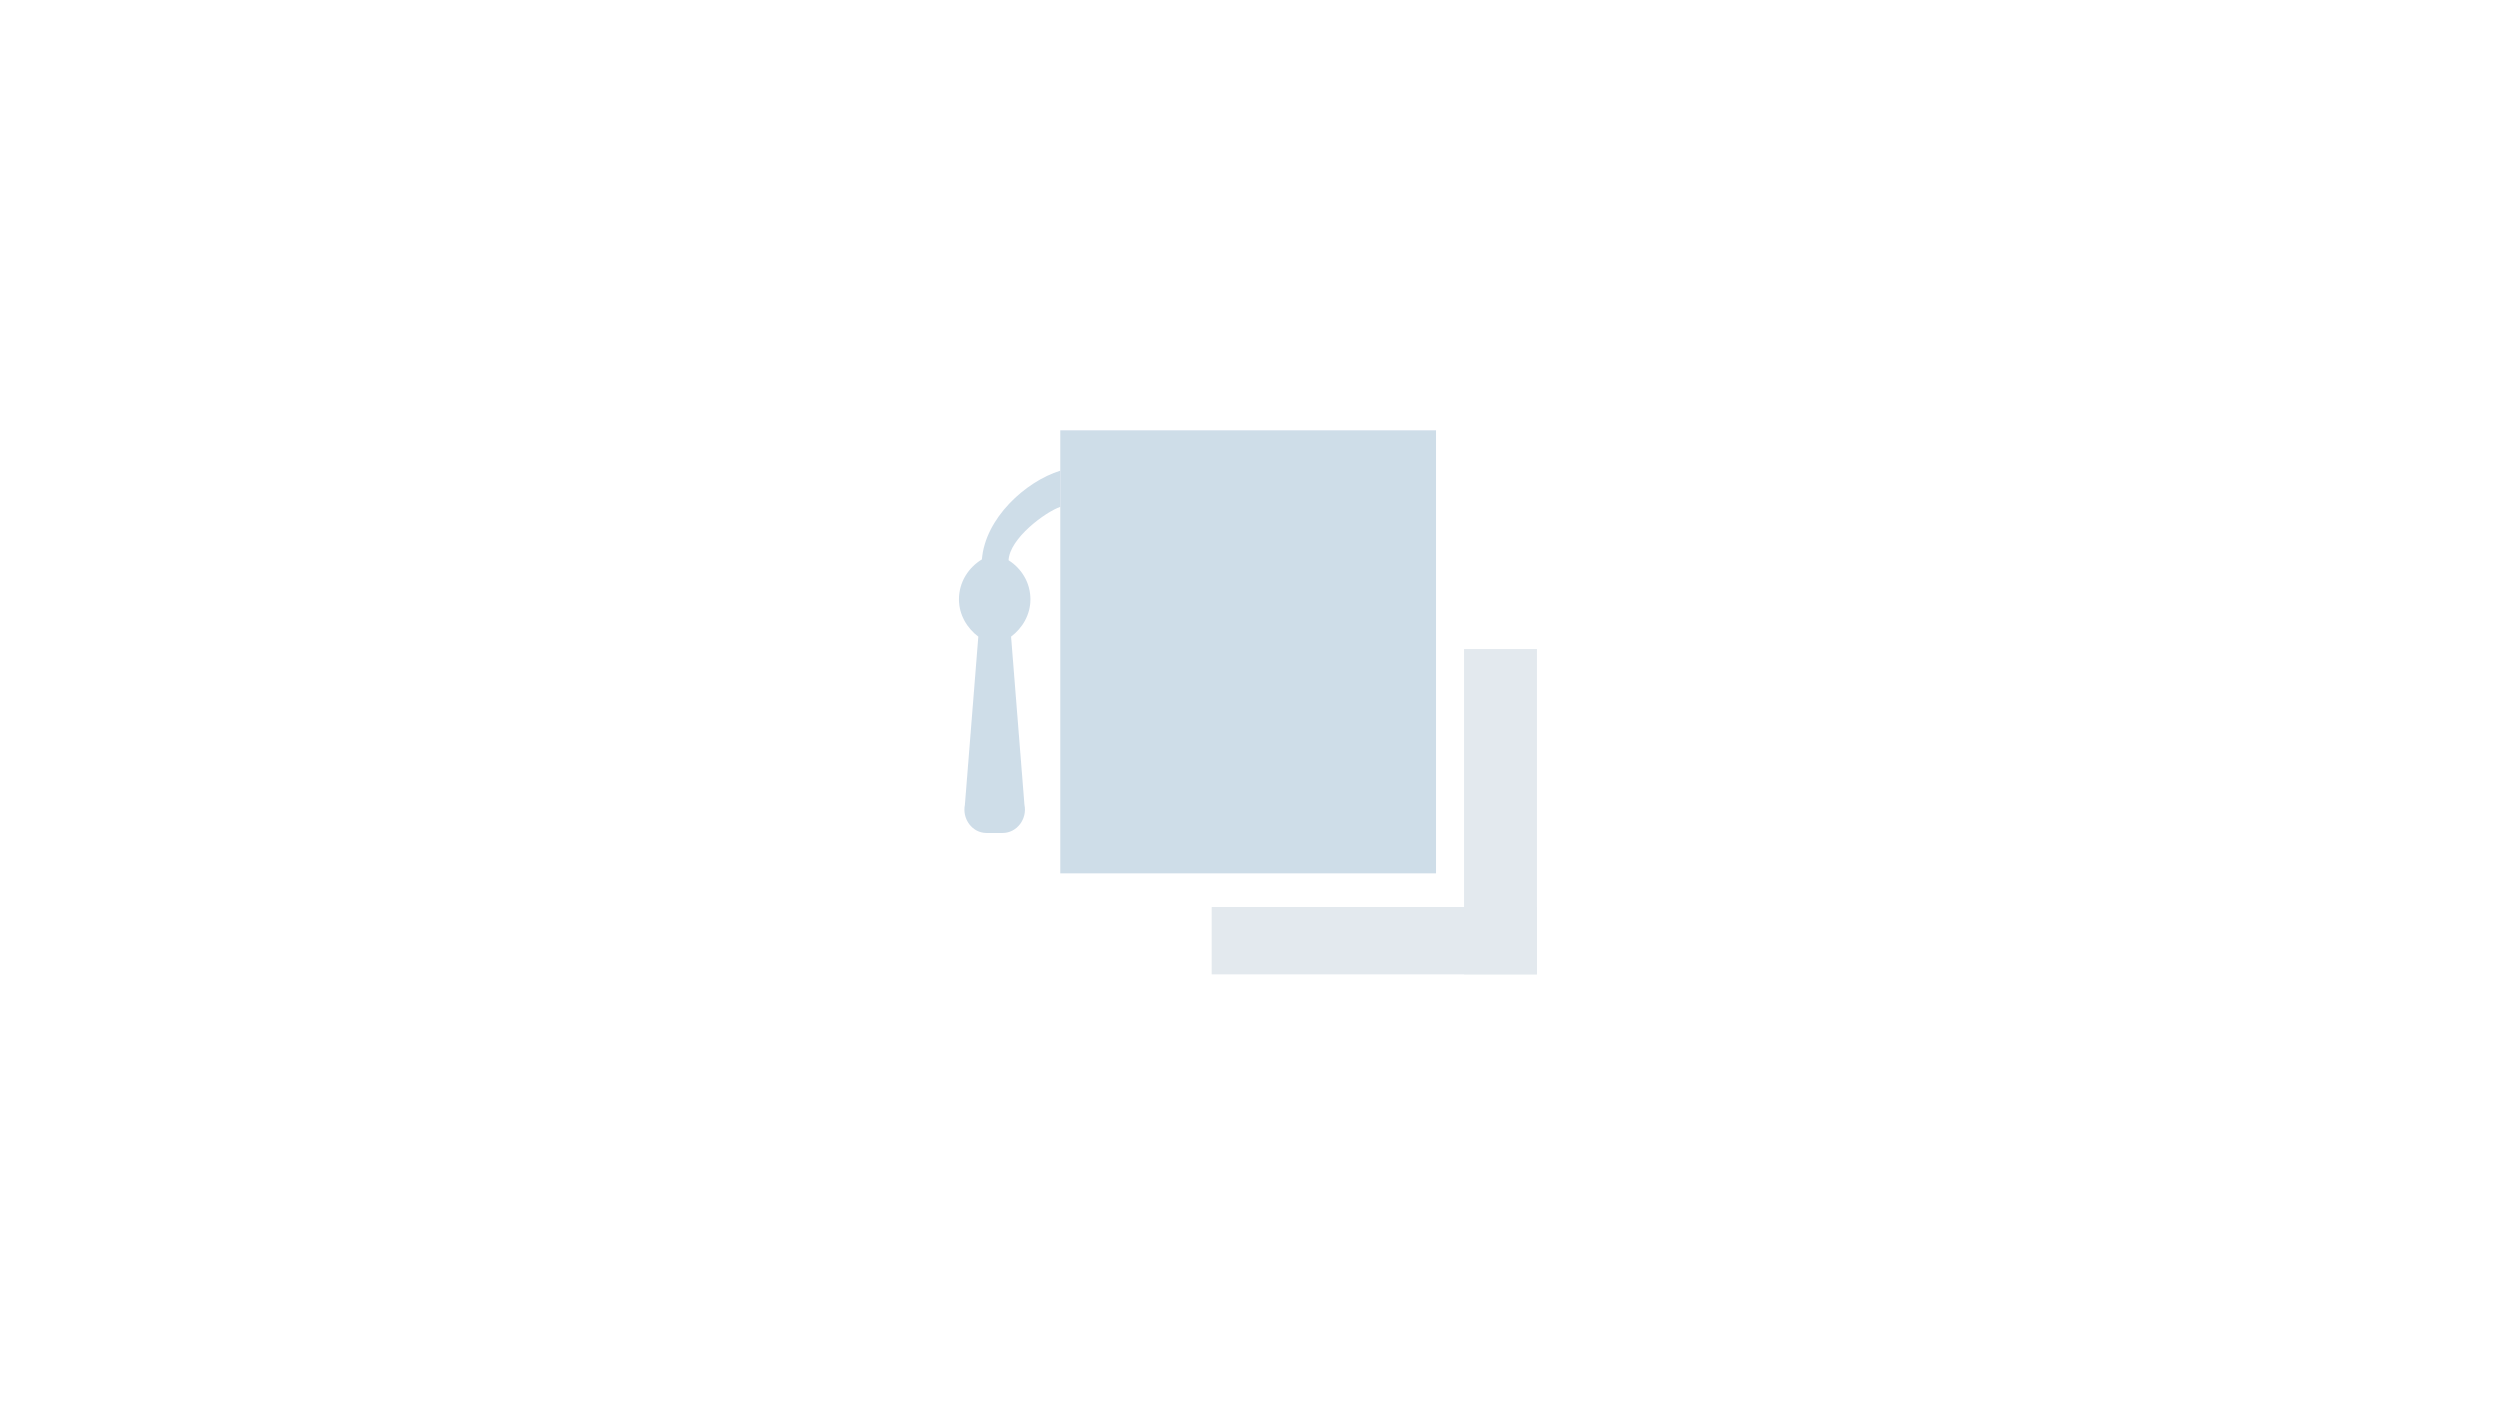 <?xml version="1.0" encoding="utf-8"?>
<!-- Generator: Adobe Illustrator 16.0.0, SVG Export Plug-In . SVG Version: 6.00 Build 0)  -->
<!DOCTYPE svg PUBLIC "-//W3C//DTD SVG 1.1//EN" "http://www.w3.org/Graphics/SVG/1.1/DTD/svg11.dtd">
<svg version="1.1" id="Layer_1" xmlns="http://www.w3.org/2000/svg" xmlns:xlink="http://www.w3.org/1999/xlink" x="0px" y="0px"
	 width="566.93px" height="318.898px" viewBox="0 0 566.93 318.898" enable-background="new 0 0 566.93 318.898"
	 xml:space="preserve">
<g id="Layer_2_xA0_Image_1_" enable-background="new    ">
</g>
<g opacity="0.2">
	<g>
		<rect x="332.01" y="147.184" fill="#738FA9" width="16.53" height="73.765"/>
		<rect x="274.779" y="205.689" fill="#738FA9" width="73.763" height="15.26"/>
	</g>
	<rect x="240.442" y="97.583" fill="#0C538E" width="85.208" height="100.471"/>
	<path fill="#0C538E" d="M240.442,106.737c-7.927,2.471-17.033,10.803-17.774,20.118c-3.005,1.823-5.204,5.096-5.204,9.058
		c0,3.532,1.848,6.532,4.39,8.458l-3.039,38.094c-0.666,3.248,1.662,6.432,4.9,6.432h3.651c3.236,0,5.634-3.184,4.945-6.432
		l-3.028-38.094c2.557-1.926,4.387-4.926,4.387-8.458c0-3.832-2.06-7.034-4.951-8.863c0.234-4.971,8.322-10.925,11.725-12.11"/>
</g>
</svg>
